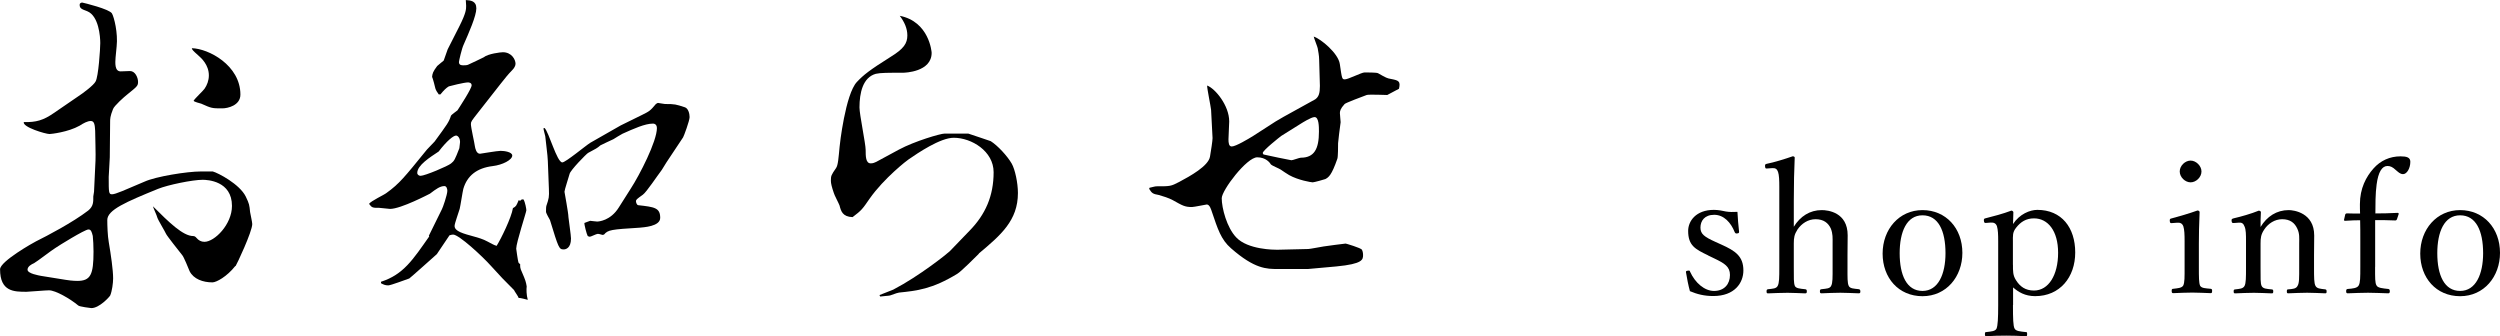 <?xml version="1.0" encoding="UTF-8"?><svg id="_レイヤー_2" xmlns="http://www.w3.org/2000/svg" viewBox="0 0 441.34 59.36"><g id="layout"><path d="M41.53,46.97c-1.47,1.86-3.33,2.88-4.03,2.88-1.66,0-3.33-.58-4.03-1.98-.19-.45-1.02-2.56-1.34-2.88-.51-.64-2.69-3.39-2.82-3.71-.19-.45-1.41-2.43-1.54-2.88-.06-.32-.7-1.66-.77-1.98,2.82,2.82,5.31,5.25,7.1,5.25q.32,0,.58.32c.38.45.83.7,1.41.7,1.79,0,4.86-3.07,4.86-6.34,0-4.42-4.35-4.61-5.18-4.61-1.79,0-6.14.9-7.87,1.6-5.63,2.3-8.96,3.71-8.96,5.5,0,.96.06,2.82.26,3.9.38,2.24.77,4.93.77,6.4,0,.83-.19,2.24-.51,3.01-.13.26-1.92,2.24-3.33,2.24-.13,0-2.11-.26-2.3-.45-1.47-1.22-4.03-2.69-5.18-2.69-.64,0-3.58.26-3.97.26-2.18,0-4.67,0-4.67-3.97,0-1.41,5.95-4.74,6.34-4.93,2.05-1.02,6.46-3.33,9.22-5.44.96-.77.9-1.6.9-2.5l.13-.83.26-5.5c.06-.77-.06-4.61-.06-5.25-.06-1.02-.13-1.73-.77-1.73-.58,0-1.28.38-1.98.83-2.05,1.15-5.06,1.47-5.31,1.47-.7,0-4.8-1.22-4.54-2.11,2.18.06,3.46-.32,5.31-1.6l4.29-2.94c.9-.58,2.75-1.98,3.07-2.62.51-.83.83-5.82.83-6.78,0-1.15-.26-4.8-2.3-5.63-1.02-.38-1.34-.51-1.34-1.15,0-.26.26-.38.45-.38.32.06,4.8,1.15,5.25,1.92.38.64,1.09,3.46.83,5.82l-.19,1.98c-.06.9-.19,2.43.9,2.43.26,0,1.41-.06,1.66-.06.9,0,1.41,1.15,1.41,1.92,0,.7-.19.83-1.86,2.18-.58.45-2.37,2.05-2.56,2.62-.51,1.28-.51,1.73-.51,2.24l-.06,6.27c0,.58-.19,3.01-.19,3.46,0,2.75,0,3.07.58,3.07.64,0,2.3-.77,5.76-2.24,1.98-.9,7.49-1.79,9.92-1.79h2.11c.96.26,4.74,2.24,5.82,4.42.64,1.34.64,1.47.77,2.75.06.38.38,1.79.38,2.11,0,1.34-2.75,7.17-2.94,7.42ZM16.38,41.66c-.19-.77-.32-1.15-.77-1.15-.64,0-5.38,2.94-5.82,3.26-.64.38-3.2,2.37-3.78,2.69-.45.19-1.15.58-1.15,1.15,0,.7,2.05,1.02,2.37,1.09l4.35.7c.26.06,1.34.19,2.05.19,2.37,0,2.88-1.09,2.88-5.18,0-1.02-.06-2.05-.13-2.75ZM39.23,19.13c-1.79,0-1.86,0-3.71-.83-.19-.06-1.28-.32-1.34-.51.19-.38,1.66-1.73,1.92-2.11.45-.64.77-1.47.77-2.37,0-1.86-1.34-3.07-1.86-3.52-1.02-.9-1.09-1.02-1.15-1.28,2.94.06,8.58,3.01,8.58,8.19,0,1.92-2.24,2.43-3.2,2.43Z"/><path d="M77.44,16.64c-.32-.45-.45-.64-.58-1.02-.06-.32-.45-1.79-.58-2.05.06-.58.13-.9.9-1.92.19-.19,1.02-.83,1.15-.96l.7-1.98,2.11-4.16c1.15-2.3,1.15-2.94,1.15-3.52,0-.13-.06-.77-.06-1.02.83.06,1.86.13,1.86,1.47s-1.34,4.35-2.24,6.4c-.32.64-.83,2.88-.83,3.07,0,.58.51.58.77.58.19,0,.7,0,.9-.13.38-.19,2.5-1.15,2.69-1.28.77-.64,3.01-.9,3.39-.9,1.54,0,2.24,1.28,2.24,2.05,0,.38-.32.83-.45.96-1.09,1.15-1.15,1.28-2.18,2.56l-3.97,5.06c-1.15,1.47-1.28,1.6-1.28,2.05,0,.64.64,3.33.7,3.9.06.38.26,1.34.9,1.34.13,0,3.01-.51,3.65-.51s2.05.19,2.05.83c0,.77-1.73,1.66-3.46,1.86q-4.16.51-5.18,4.03c-.13.51-.51,3.01-.64,3.52-.13.51-.9,2.56-.9,3.01,0,.96,1.47,1.34,3.58,1.92,1.6.45,1.73.58,3.07,1.28.19.13.58.26.77.32.77-1.22,2.62-4.99,2.88-6.66.58-.32.58-.38,1.02-1.41l.26.13c.19-.26.26-.26.58-.26.32.51.51,1.73.51,1.92,0,.32-1.79,5.7-1.79,6.78,0,.13.32,2.24.38,2.37,0,.13.19.26.32.38,0,.38-.06.64.32,1.41.64,1.47.7,1.73.83,2.5-.06.51-.06,1.47.19,2.37-.26-.06-1.34-.38-1.6-.32-.06-.26-.77-1.22-.83-1.41-1.73-1.73-2.37-2.37-4.03-4.22-1.6-1.79-5.7-5.57-6.72-5.57-.13,0-.45.06-.64.13-.26.38-.45.64-2.24,3.33-.06.06-4.8,4.29-4.86,4.29-.58.19-3.26,1.22-3.71,1.22-.51,0-.83-.13-1.28-.38v-.26c3.97-1.28,5.63-3.9,8.51-8l-.06-.13,2.3-4.67c.13-.19.96-2.56.96-3.26,0-.32-.13-.83-.51-.83-.77,0-1.47.51-2.56,1.34-.13.06-5.12,2.69-7.04,2.69-.32,0-1.6-.19-1.92-.19-1.15,0-1.28,0-1.79-.7.32-.51,2.69-1.6,3.07-1.92,2.24-1.6,3.26-2.88,6.85-7.3.19-.32,1.47-1.54,1.66-1.79,2.24-3.07,2.5-3.39,2.88-4.54.06-.19,1.02-.83,1.15-.96.58-.9,2.5-3.84,2.5-4.42,0-.45-.45-.51-.64-.51-.7,0-3.2.64-3.39.7-.45.26-.9.7-1.47,1.41h-.32ZM81.21,25.02c0-.64-.38-1.09-.7-1.09-.45,0-1.6.9-3.07,2.82-1.54,1.02-3.78,2.43-3.78,3.78,0,.32.32.51.58.51.77,0,4.86-1.73,5.38-2.18.58-.45.7-.7,1.47-2.69.06-.7.13-.9.13-1.15ZM96.13,22.59c.77.7,2.18,6.08,3.14,6.08.58,0,4.1-2.94,4.93-3.46l5.38-3.07,3.78-1.86c1.28-.64,1.41-.7,2.43-1.92.13-.06.26-.19.38-.19s1.02.19,1.22.19c1.79,0,1.92.06,3.52.58.58.19.83,1.09.83,1.73s-1.02,3.39-1.15,3.58l-2.94,4.42c-.19.26-.83,1.41-1.02,1.6-.51.64-2.5,3.65-3.14,4.1-1.09.77-1.22.9-1.22,1.15,0,.19.13.64.38.7,2.88.32,3.9.45,3.9,2.24,0,1.54-3.01,1.66-3.58,1.73-5.12.32-5.63.38-6.34,1.22l-.26.06c-.45-.13-.7-.19-.83-.19-.26,0-1.22.51-1.41.51-.13,0-.26-.06-.38-.13-.19-.32-.64-2.11-.58-2.3.19-.06.96-.38,1.02-.38s1.02.13,1.22.13c.26,0,2.37-.13,3.84-2.5l2.11-3.33c1.54-2.37,4.61-8.32,4.61-10.69,0-.45-.26-.77-.7-.77-1.41,0-3.39.9-5.38,1.79-.26.13-1.41.83-1.6.96-.38.19-1.98.9-2.3,1.09-.58.51-.77.58-2.18,1.34-.32.19-3.14,3.07-3.26,3.71-.13.51-.9,2.82-.9,3.14,0,.06.7,3.78.7,4.48.06.64.45,3.2.45,3.78,0,1.73-.96,1.92-1.28,1.92-.83,0-.9-.19-2.43-5.18-.19-.32-.64-1.15-.7-1.41,0-.26,0-.9.06-1.09.45-1.34.51-1.54.45-3.01l-.19-4.93c0-.77-.45-4.1-.45-4.35-.06-.26-.32-1.22-.32-1.41l.19-.06Z"/><path d="M172.8,44.8c-.58.58-3.14,3.14-3.78,3.52-4.48,2.75-7.23,3.01-10.3,3.33-.26.06-.38.06-1.6.51-.13.06-1.47.13-1.73.19l-.13-.26,2.43-.96c4.67-2.43,9.6-6.4,9.98-6.78l3.52-3.65c2.75-2.82,4.22-6.08,4.22-10.3,0-3.71-3.9-6.08-7.04-6.08-2.37,0-6.34,2.69-8,3.84-.13.06-4.29,3.26-6.85,6.91-1.28,1.86-1.41,2.05-3.01,3.26-1.79-.06-2.05-1.09-2.3-2.05-.13-.38-.96-1.92-1.02-2.24q-.51-1.47-.51-2.11c0-.9.06-1.02.9-2.24.38-.51.45-1.86.64-3.78,0-.19,1.02-9.34,3.07-11.46,1.15-1.22,2.18-2.05,5.95-4.42,2.3-1.41,2.94-2.37,2.94-3.78,0-1.22-.51-2.37-1.34-3.46,5.18,1.02,5.63,6.34,5.63,6.53,0,3.39-4.74,3.52-5.06,3.52-2.69,0-3.97,0-4.8.19-2.3.64-2.88,3.39-2.88,5.95,0,1.22,1.09,6.4,1.09,7.49s0,2.37.9,2.37c.38,0,.7-.13.96-.26l4.03-2.18c2.75-1.47,7.3-2.82,8.06-2.82h4.16c.32.13,3.9,1.28,3.97,1.34,1.22.77,2.94,2.62,3.71,3.97.58,1.02,1.09,3.39,1.09,5.18,0,4.86-3.01,7.42-6.91,10.69Z"/><path d="M244.92,16.77c-.13,0-3.33-.13-3.65,0-.7.26-3.78,1.41-3.9,1.6-.77.83-.83,1.28-.83,1.6,0,.26.13,1.41.13,1.6-.19,1.28-.38,3.01-.45,3.71,0,.45,0,2.43-.13,2.75-1.02,2.94-1.54,3.26-2.11,3.58-.13.06-1.98.58-2.24.58s-2.56-.38-4.16-1.28c-.26-.13-1.28-.83-1.47-.96-.26-.19-1.54-.7-1.73-.9-.19-.32-.9-1.28-2.43-1.28-1.86,0-6.27,5.82-6.27,7.23,0,1.73.9,5.18,2.56,6.91,2.05,2.18,6.72,2.18,7.23,2.18l5.5-.13c.26,0,2.24-.38,2.69-.45.45-.06,3.65-.51,3.9-.51.06,0,2.69.77,2.88,1.09.06.13.19.45.19.9,0,.83,0,1.6-4.74,2.05l-4.99.45h-5.31c-1.98,0-4.1,0-8.26-3.65-1.79-1.54-2.37-3.46-3.39-6.46-.13-.38-.38-1.28-.9-1.28-.13,0-2.24.45-2.62.45-1.28,0-1.66-.26-3.39-1.22-.7-.38-1.73-.7-2.43-.9-1.15-.19-1.28-.38-1.73-1.09l.06-.19c.83-.19.96-.26,1.34-.26,2.3,0,2.43,0,3.9-.77,1.92-1.02,5.18-2.82,5.44-4.48.19-1.09.45-2.82.45-3.26l-.26-4.99c-.06-.64-.7-3.65-.7-4.29,1.41.51,3.9,3.52,3.9,6.34,0,.45-.13,2.69-.13,3.14,0,.64.06,1.28.58,1.28.7,0,2.94-1.34,3.78-1.86l3.97-2.56c1.09-.7,6.02-3.33,6.98-3.9.64-.45.83-1.09.83-2.37,0-.51-.13-4.48-.13-4.61,0-.77-.19-1.6-.26-2.05,0-.13-.64-1.73-.7-2.05,1.22.38,4.35,2.94,4.61,4.86.38,2.62.38,2.69.9,2.69.58,0,2.94-1.22,3.46-1.22.45,0,2.11,0,2.37.13,1.47.83,1.6.9,2.3,1.02,1.34.26,1.73.38,1.41,1.73l-2.05,1.09ZM232.06,20.67c-.58,0-2.18,1.02-2.3,1.09l-3.58,2.24c-.26.19-3.26,2.56-3.26,3.01q0,.06.13.26c.45.13,4.86,1.02,4.93,1.02.26,0,1.41-.45,1.66-.45,2.37,0,3.2-1.54,3.2-4.61,0-.83,0-2.56-.77-2.56Z"/><path d="M301.54,45.08c-2.27-1.09-3.52-1.73-3.52-4.32,0-1.73,1.38-3.71,4.54-3.71.74,0,1.6.16,2.14.29.61.1,1.25.1,2.02.06.06,1.06.16,2.46.29,3.52,0,.19-.06.26-.35.29-.29.03-.32-.06-.42-.22-.67-1.7-1.92-3.07-3.62-3.07s-2.43,1.06-2.43,2.27c0,1.12.7,1.63,2.62,2.5l1.06.48c2.5,1.12,3.9,2.08,3.9,4.58,0,2.18-1.54,4.51-5.31,4.51-1.6,0-2.85-.32-4.13-.86-.26-.93-.54-2.34-.7-3.36,0-.16.03-.22.35-.26.26-.03.32-.03.38.19.9,1.98,2.56,3.39,4.22,3.39,1.86,0,2.82-1.25,2.82-2.82,0-1.47-.96-2.05-2.75-2.91l-1.12-.54Z"/><path d="M316.67,40.03c1.15-1.86,2.85-2.94,4.93-2.94,1.09,0,4.58.38,4.58,4.45,0,1.76-.03,2.72-.03,3.55v2.08c0,1.86-.03,2.78.22,3.3.22.48.9.48,1.76.58.19.03.29.13.29.38,0,.29-.06.35-.32.35-1.02-.03-2.27-.1-3.2-.1-1.09,0-2.21.06-3.3.1-.26,0-.32-.06-.32-.35s.06-.35.32-.38c.83-.1,1.44-.1,1.66-.58.29-.54.26-1.5.26-3.3v-4.22c0-.93.06-1.66-.32-2.62-.45-.96-1.25-1.63-2.69-1.63-1.34,0-2.46.77-3.17,1.79-.58.9-.67,1.47-.67,2.5v4.19c0,1.86-.03,2.78.19,3.3.19.42.86.48,1.82.58.22.03.29.1.29.38,0,.26-.06.35-.29.35-1.06-.03-2.14-.1-3.1-.1-1.06,0-2.37.06-3.46.1-.19,0-.26-.06-.26-.35,0-.26.06-.35.26-.38.86-.1,1.44-.1,1.7-.58.29-.54.29-1.5.29-3.3v-14.21c0-1.12-.03-2.05-.22-2.62-.19-.54-.48-.7-1.02-.67l-.86.06c-.32.03-.38.03-.42-.42,0-.29.03-.35.38-.42,1.15-.22,3.14-.83,4.51-1.31.19,0,.35.1.35.22-.1,2.37-.16,4.61-.16,7.65v4.58Z"/><path d="M346.43,44.64c0,4.19-2.82,7.65-7.04,7.65s-7.04-3.23-7.04-7.52,2.91-7.68,7.04-7.68,7.04,3.2,7.04,7.55ZM335.36,44.7c0,3.9,1.25,6.66,4.03,6.66s4.06-2.98,4.06-6.66c0-3.94-1.25-6.69-4.06-6.69s-4.03,2.94-4.03,6.69Z"/><path d="M355.36,53.85c0,2.37.03,3.71.29,4.16.22.45,1.02.51,1.95.61.22,0,.26.03.26.35s-.03.38-.22.38c-1.09-.06-2.53-.1-3.46-.1-1.09,0-2.46.03-3.55.1-.16,0-.22-.06-.22-.35,0-.35.06-.38.26-.38.8-.1,1.57-.13,1.79-.61.22-.54.29-1.79.29-4.16v-11.3c0-1.15-.03-1.98-.22-2.62-.19-.51-.54-.67-1.09-.64l-.8.06c-.29.03-.38,0-.42-.45,0-.26.06-.32.35-.38,1.18-.29,3.1-.8,4.51-1.34.16,0,.35.16.35.29-.03.86-.06,1.5-.06,2.08,1.15-1.76,2.98-2.5,4.29-2.5,4.29,0,6.69,3.14,6.69,7.52s-2.72,7.71-7.07,7.71c-1.82,0-2.98-.74-3.9-1.54v3.1ZM355.36,46.75c0,1.09-.03,1.86.54,2.72.7,1.12,1.66,1.82,3.17,1.82,2.59,0,4.26-2.75,4.26-6.66s-1.82-6.08-4.26-6.08c-1.38,0-2.34.61-3.14,1.63-.67.83-.58,1.44-.58,2.5v4.06Z"/><path d="M385.66,42.62c0-1.22-.03-2.05-.22-2.66-.19-.51-.54-.7-1.15-.64l-.8.06c-.32.03-.42.03-.45-.42,0-.32.06-.35.38-.42,1.12-.29,3.2-.9,4.51-1.38.19,0,.38.1.38.29-.1,2.3-.13,4.06-.13,5.57v4.06c0,1.89,0,2.85.22,3.36.26.45.96.45,1.86.54.19.03.26.1.26.35,0,.35-.06.42-.26.42-1.02-.03-2.27-.1-3.23-.1s-2.37.06-3.36.1c-.22,0-.29-.06-.29-.42,0-.26.06-.35.29-.35.8-.1,1.44-.13,1.73-.54.29-.54.26-1.54.26-3.36v-4.48ZM388.64,30.27c0,1.02-.96,1.92-1.92,1.92s-1.92-.9-1.92-1.92.96-1.92,1.92-1.92,1.92.93,1.92,1.92Z"/><path d="M394.43,39.36c-.35.03-.45.03-.48-.45,0-.22.06-.29.42-.38,1.15-.26,3.07-.8,4.38-1.34.16,0,.38.1.38.26-.06.86-.06,1.79-.06,2.62,1.12-1.86,2.85-2.98,4.96-2.98.93,0,4.51.48,4.51,4.48,0,1.15-.03,2.72-.03,3.52v2.08c0,1.89,0,2.82.26,3.3.26.48.83.51,1.7.61.19.03.26.1.26.35,0,.29-.03.35-.26.35-1.02-.03-2.18-.1-3.17-.1s-2.24.06-3.33.1c-.22,0-.26-.06-.26-.35s.06-.35.26-.35c.77-.06,1.38-.1,1.63-.61.32-.51.29-1.47.29-3.3v-4.22c0-.9.1-1.7-.35-2.62-.45-.96-1.22-1.63-2.66-1.63-1.31,0-2.46.77-3.14,1.79-.61.9-.67,1.5-.67,2.5v4.19c0,1.89-.03,2.85.19,3.3.26.51.86.51,1.79.61.19.03.26.06.26.35s-.06.35-.26.35c-1.02-.03-2.18-.1-3.14-.1-1.06,0-2.27.06-3.33.1-.19,0-.26-.06-.26-.35s.06-.32.26-.35c.77-.1,1.38-.1,1.66-.61.26-.51.26-1.47.26-3.3v-4.58c0-1.15,0-2.05-.26-2.62-.19-.54-.51-.74-1.06-.67l-.77.06Z"/><path d="M419.29,47.1c0,1.95-.03,2.85.26,3.3.22.45,1.15.51,2.05.61.19.03.29.1.29.42,0,.26-.1.35-.29.35-1.12-.03-2.59-.1-3.55-.1-1.02,0-2.5.06-3.58.1-.22,0-.29-.1-.29-.35,0-.32.06-.38.29-.42.8-.06,1.66-.13,1.92-.61.29-.51.29-1.41.29-3.3v-4.51c0-1.34,0-2.66-.03-3.71-.77,0-1.6.03-2.66.1-.13,0-.19-.06-.19-.16l.22-.96c.06-.13.16-.19.32-.19.86.03,1.57.03,2.3.03-.03-.51-.03-1.22-.03-1.66,0-2.78,1.09-4.83,2.4-6.3,1.22-1.38,2.88-2.14,4.77-2.14,1.09,0,1.73.19,1.73.96,0,1.15-.61,2.18-1.28,2.18-.54,0-.86-.38-1.34-.77-.48-.45-.9-.67-1.41-.67-.96,0-1.63,1.06-1.92,3.26-.22,1.57-.22,3.74-.22,5.12,1.09,0,2.62-.03,3.9-.1.16,0,.22.06.22.19l-.32.96c-.06.13-.16.19-.26.19-1.18-.06-2.5-.06-3.58-.06v8.26Z"/><path d="M441.34,44.64c0,4.19-2.82,7.65-7.04,7.65s-7.04-3.23-7.04-7.52,2.91-7.68,7.04-7.68,7.04,3.2,7.04,7.55ZM430.27,44.7c0,3.9,1.25,6.66,4.03,6.66s4.06-2.98,4.06-6.66c0-3.94-1.25-6.69-4.06-6.69s-4.03,2.94-4.03,6.69Z"/></g></svg>